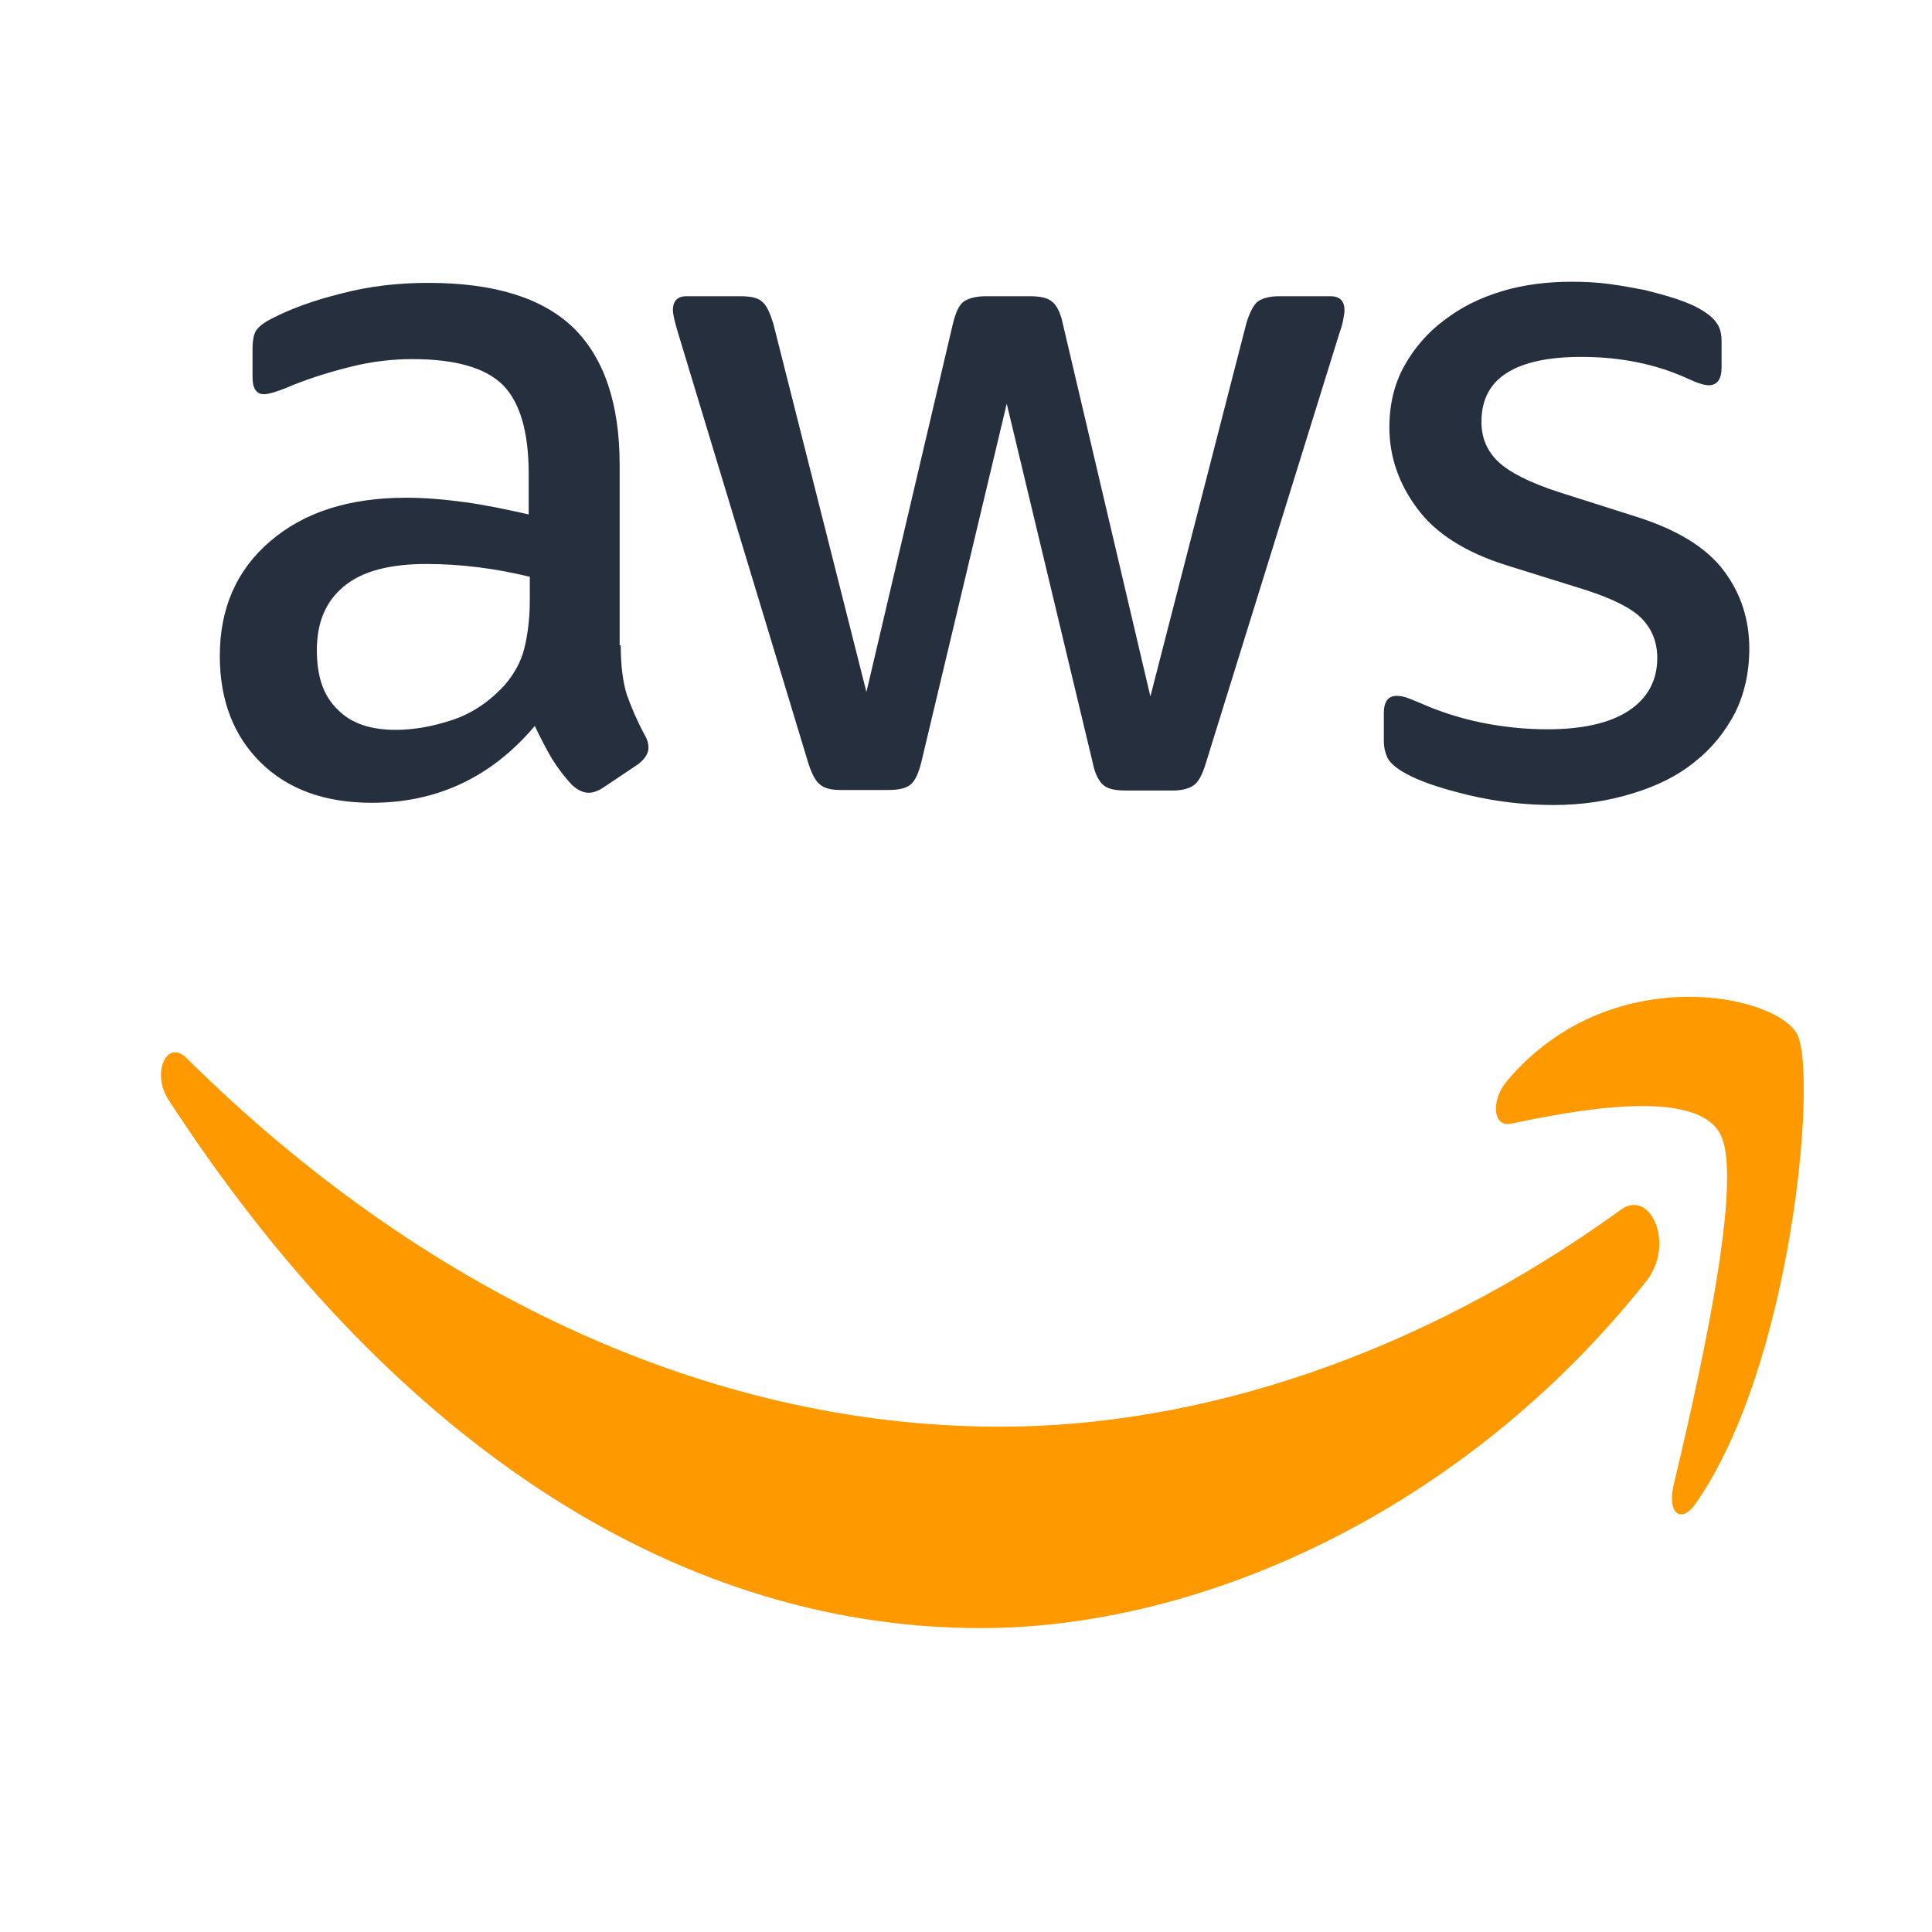 <?xml version="1.0" encoding="UTF-8"?> <svg xmlns="http://www.w3.org/2000/svg" width="48" height="48" viewBox="0 0 48 48" fill="none"><path d="M15.422 16.031C15.422 16.543 15.478 16.957 15.574 17.262C15.684 17.566 15.822 17.898 16.015 18.257C16.084 18.368 16.111 18.479 16.111 18.576C16.111 18.714 16.029 18.852 15.85 18.99L14.982 19.571C14.858 19.654 14.734 19.696 14.623 19.696C14.486 19.696 14.348 19.627 14.21 19.502C14.017 19.295 13.852 19.073 13.714 18.852C13.576 18.617 13.438 18.354 13.287 18.036C12.212 19.308 10.862 19.945 9.236 19.945C8.079 19.945 7.156 19.613 6.481 18.949C5.805 18.285 5.461 17.4 5.461 16.294C5.461 15.118 5.874 14.164 6.715 13.445C7.555 12.726 8.671 12.366 10.09 12.366C10.559 12.366 11.041 12.407 11.551 12.477C12.061 12.546 12.584 12.656 13.135 12.781V11.771C13.135 10.72 12.915 9.987 12.488 9.559C12.047 9.13 11.303 8.922 10.242 8.922C9.76 8.922 9.264 8.978 8.754 9.102C8.244 9.227 7.748 9.379 7.266 9.572C7.045 9.669 6.88 9.724 6.784 9.752C6.687 9.78 6.618 9.794 6.563 9.794C6.37 9.794 6.274 9.655 6.274 9.365V8.687C6.274 8.466 6.301 8.3 6.37 8.203C6.439 8.106 6.563 8.01 6.756 7.913C7.238 7.664 7.817 7.456 8.492 7.29C9.167 7.111 9.884 7.028 10.642 7.028C12.281 7.028 13.48 7.401 14.251 8.148C15.009 8.895 15.395 10.029 15.395 11.55V16.031H15.422ZM9.829 18.133C10.283 18.133 10.752 18.05 11.248 17.884C11.744 17.718 12.185 17.414 12.557 16.999C12.777 16.736 12.942 16.446 13.025 16.114C13.108 15.782 13.163 15.381 13.163 14.911V14.33C12.763 14.233 12.336 14.15 11.895 14.095C11.454 14.039 11.027 14.012 10.6 14.012C9.677 14.012 9.002 14.191 8.547 14.565C8.093 14.938 7.872 15.464 7.872 16.155C7.872 16.805 8.037 17.289 8.382 17.621C8.713 17.967 9.195 18.133 9.829 18.133ZM20.892 19.627C20.644 19.627 20.479 19.585 20.369 19.488C20.259 19.405 20.162 19.212 20.079 18.949L16.842 8.259C16.759 7.982 16.718 7.802 16.718 7.705C16.718 7.484 16.828 7.36 17.048 7.36H18.399C18.66 7.36 18.84 7.401 18.936 7.498C19.046 7.581 19.129 7.774 19.212 8.037L21.526 17.193L23.676 8.037C23.744 7.761 23.827 7.581 23.937 7.498C24.048 7.415 24.241 7.36 24.488 7.36H25.591C25.852 7.36 26.032 7.401 26.142 7.498C26.252 7.581 26.349 7.774 26.404 8.037L28.581 17.303L30.964 8.037C31.047 7.761 31.143 7.581 31.24 7.498C31.35 7.415 31.529 7.36 31.777 7.36H33.059C33.279 7.36 33.403 7.47 33.403 7.705C33.403 7.774 33.389 7.844 33.375 7.927C33.362 8.01 33.334 8.12 33.279 8.272L29.958 18.963C29.876 19.239 29.779 19.419 29.669 19.502C29.559 19.585 29.38 19.64 29.145 19.64H27.961C27.699 19.64 27.52 19.599 27.41 19.502C27.299 19.405 27.203 19.226 27.148 18.949L25.012 10.029L22.89 18.935C22.821 19.212 22.739 19.392 22.628 19.488C22.518 19.585 22.325 19.627 22.077 19.627H20.892ZM38.597 20C37.881 20 37.164 19.917 36.475 19.751C35.786 19.585 35.249 19.405 34.891 19.198C34.67 19.073 34.519 18.935 34.464 18.811C34.409 18.686 34.381 18.548 34.381 18.423V17.718C34.381 17.428 34.491 17.289 34.698 17.289C34.781 17.289 34.863 17.303 34.946 17.331C35.029 17.358 35.153 17.414 35.291 17.469C35.759 17.677 36.269 17.843 36.806 17.953C37.357 18.064 37.895 18.119 38.446 18.119C39.314 18.119 39.989 17.967 40.457 17.663C40.926 17.358 41.174 16.916 41.174 16.349C41.174 15.962 41.05 15.644 40.802 15.381C40.554 15.118 40.085 14.883 39.41 14.662L37.412 14.039C36.407 13.721 35.663 13.251 35.208 12.629C34.753 12.02 34.519 11.343 34.519 10.623C34.519 10.043 34.643 9.531 34.891 9.088C35.139 8.646 35.47 8.259 35.883 7.954C36.296 7.636 36.765 7.401 37.316 7.235C37.867 7.069 38.446 7 39.052 7C39.355 7 39.672 7.014 39.975 7.055C40.292 7.097 40.581 7.152 40.871 7.207C41.146 7.277 41.408 7.346 41.656 7.429C41.904 7.512 42.097 7.595 42.235 7.678C42.428 7.788 42.565 7.899 42.648 8.023C42.731 8.134 42.772 8.286 42.772 8.48V9.13C42.772 9.42 42.662 9.572 42.455 9.572C42.345 9.572 42.166 9.517 41.932 9.406C41.146 9.047 40.264 8.867 39.286 8.867C38.501 8.867 37.881 8.991 37.454 9.254C37.027 9.517 36.806 9.918 36.806 10.485C36.806 10.872 36.944 11.204 37.219 11.467C37.495 11.73 38.005 11.993 38.735 12.228L40.691 12.85C41.684 13.168 42.4 13.611 42.827 14.178C43.254 14.745 43.461 15.395 43.461 16.114C43.461 16.709 43.337 17.248 43.103 17.718C42.855 18.188 42.524 18.603 42.097 18.935C41.67 19.281 41.16 19.53 40.568 19.71C39.947 19.903 39.3 20 38.597 20Z" fill="#252F3E"></path><path fill-rule="evenodd" clip-rule="evenodd" d="M40.9 31.833C36.434 37.462 29.945 40.45 24.366 40.45C16.547 40.45 9.502 35.516 4.181 27.316C3.76 26.667 4.14 25.787 4.642 26.296C10.398 31.995 17.497 35.446 24.841 35.446C29.796 35.446 35.239 33.686 40.248 30.072C40.995 29.493 41.633 30.906 40.9 31.833Z" fill="#FF9900"></path><path fill-rule="evenodd" clip-rule="evenodd" d="M42.76 28.219C42.189 26.968 38.986 27.617 37.533 27.918C37.099 28.011 37.031 27.362 37.425 26.875C39.977 23.818 44.171 24.698 44.66 25.717C45.149 26.76 44.524 33.917 42.135 37.346C41.769 37.879 41.416 37.601 41.579 36.906C42.121 34.612 43.33 29.447 42.76 28.219Z" fill="#FF9900"></path></svg> 
